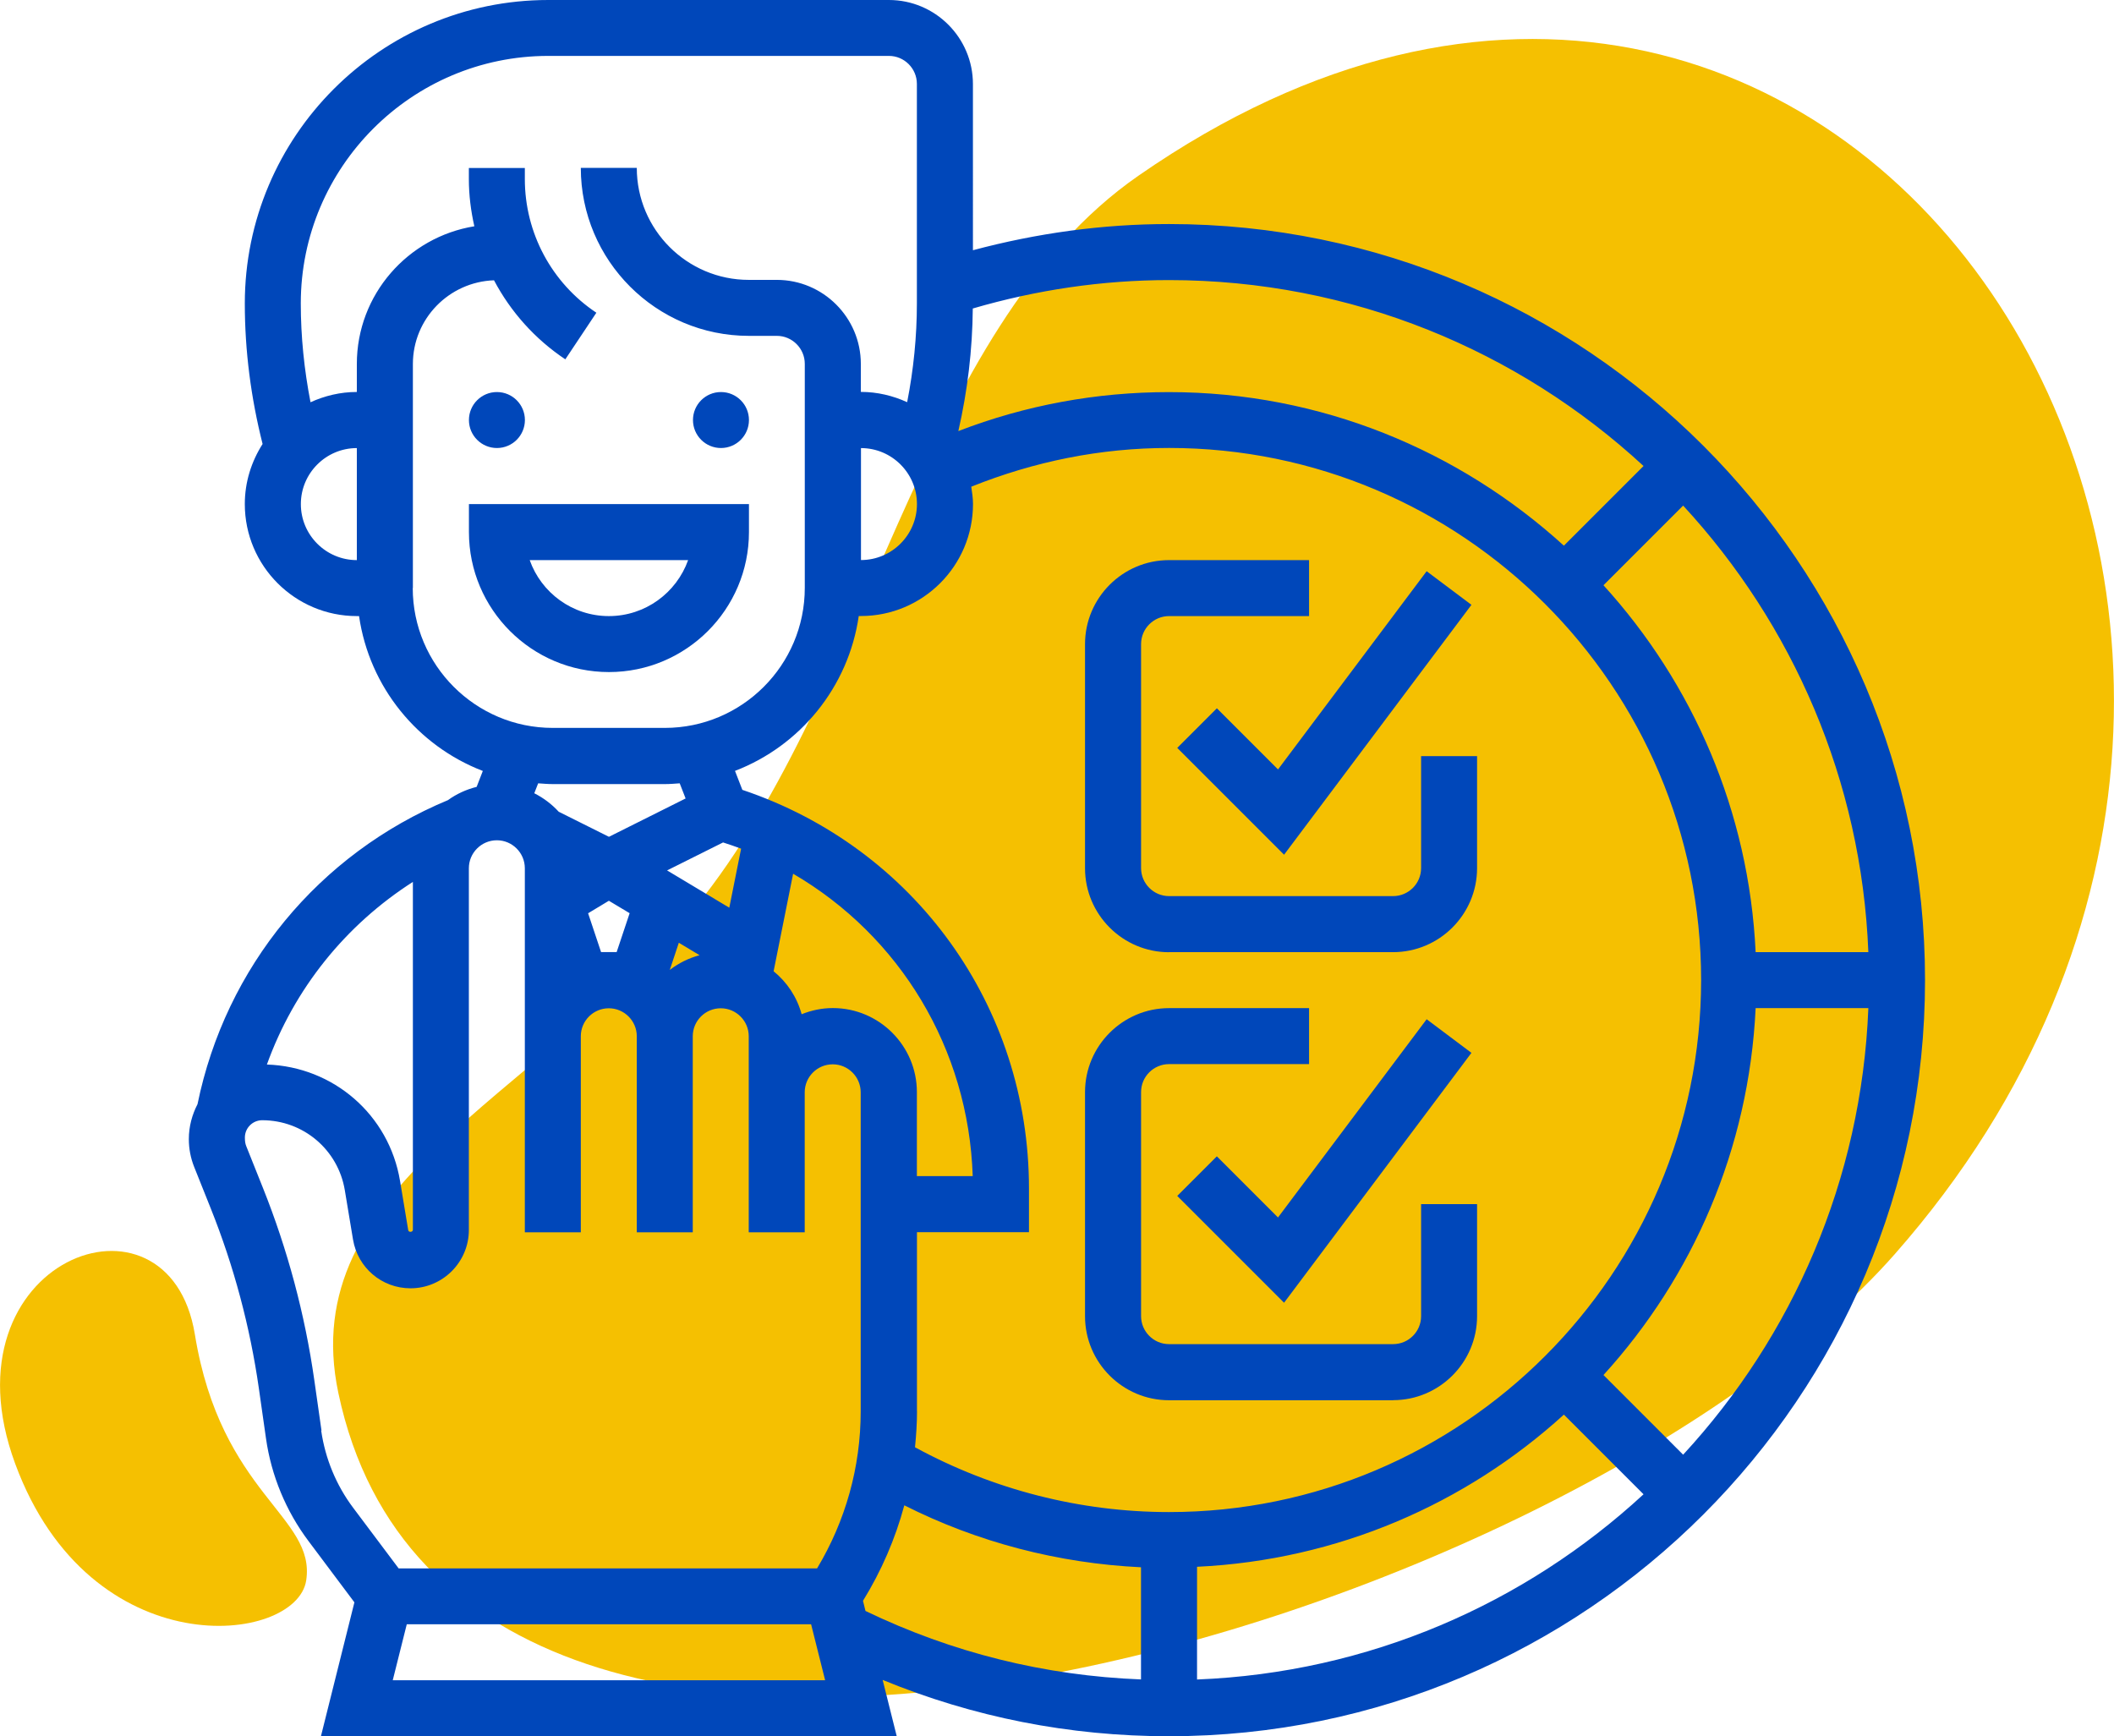 <svg xmlns="http://www.w3.org/2000/svg" id="Capa_2" data-name="Capa 2" viewBox="0 0 304.39 250"><defs><style>      .cls-1 {        fill: #f5c001;      }      .cls-1, .cls-2 {        stroke-width: 0px;      }      .cls-2 {        fill: #0047ba;      }    </style></defs><g id="Icon"><g><g><path class="cls-1" d="M272.79,180.62c80.92-91.83-7.5-225.64-108.84-155.34-32.13,22.28-38.49,75.48-65.08,106.87-22.08,26.06-56.45,38.64-50.15,68.43,17.4,82.25,177.4,33.01,224.07-19.96Z"></path><path class="cls-1" d="M44.09,227.56c1.41-9.25-12.27-12.35-16.03-35.41-3.76-23.06-36.71-10.82-25.88,18.59s40.5,26.07,41.91,16.82Z"></path></g><g id="_14" data-name="14"><g><circle class="cls-2" cx="71.55" cy="60.48" r="4.03"></circle><circle class="cls-2" cx="103.81" cy="60.48" r="4.03"></circle><path class="cls-2" d="M107.84,76.61v-4.03h-40.32v4.03c0,11.12,9.04,20.16,20.16,20.16s20.16-9.04,20.16-20.16ZM76.27,80.65h22.81c-1.67,4.69-6.15,8.06-11.41,8.06s-9.74-3.37-11.4-8.06Z"></path><path class="cls-2" d="M168.32,32.26c-9.6,0-19.05,1.32-28.23,3.77V12.1c0-6.67-5.43-12.1-12.1-12.1h-49.04c-24.1,0-43.7,19.6-43.7,43.7,0,6.83.89,13.62,2.56,20.23-1.6,2.51-2.56,5.46-2.56,8.65,0,8.9,7.23,16.13,16.13,16.13h.32c1.48,10.23,8.44,18.69,17.82,22.3l-.89,2.29c-1.51.38-2.9,1.02-4.13,1.91-18.6,7.74-32.02,24.04-36.06,43.78-.77,1.5-1.25,3.19-1.25,5.03,0,1.38.26,2.73.77,4.01l2.39,5.98c3.33,8.32,5.65,17.02,6.92,25.88l1.03,7.23c.76,5.35,2.88,10.47,6.13,14.79l6.6,8.81-4.82,19.28h82.91l-2.03-8.11c13.04,5.36,26.87,8.11,41.22,8.11,60.03,0,108.87-48.84,108.87-108.87s-48.84-108.87-108.87-108.87ZM115.43,146.05c-.67-2.48-2.1-4.62-4.04-6.2l2.81-14.04c15.37,8.96,25.26,25.18,25.86,43.54h-8.04v-12.1c0-6.67-5.43-12.1-12.1-12.1-1.59,0-3.1.33-4.5.89h0ZM104.1,121.3c.87.29,1.76.57,2.61.9l-1.7,8.5-8.96-5.37,8.05-4.02ZM86.55,137.1l-1.87-5.6,2.99-1.8,2.99,1.79-1.87,5.6h-2.25ZM97.75,135.75l2.98,1.79c-1.58.42-3.03,1.15-4.29,2.12l1.3-3.91ZM132.03,203.21v-25.79h16.13v-6.29c0-26.29-16.52-49.08-41.27-57.4l-1.06-2.73c9.38-3.6,16.34-12.06,17.82-22.3h.32c8.9,0,16.13-7.23,16.13-16.13,0-.85-.13-1.67-.25-2.49,9.05-3.63,18.59-5.58,28.48-5.58,42.25,0,76.61,34.37,76.61,76.61s-34.37,76.61-76.61,76.61c-12.82,0-25.4-3.24-36.58-9.33.17-1.73.29-3.46.29-5.21h0ZM123.97,64.52c4.45,0,8.06,3.62,8.06,8.06s-3.62,8.06-8.06,8.06v-16.13ZM172.35,225.6c20.3-.96,38.72-9.07,52.83-21.91l11.47,11.47c-17.06,15.75-39.54,25.69-64.29,26.67v-16.23ZM230.88,197.99c12.84-14.11,20.95-32.53,21.91-52.83h16.23c-.98,24.76-10.92,47.24-26.67,64.3l-11.47-11.47ZM252.79,137.1c-.96-20.3-9.07-38.72-21.91-52.83l11.47-11.47c15.75,17.06,25.69,39.54,26.67,64.3h-16.23ZM236.65,67.1l-11.47,11.47c-15.05-13.69-34.97-22.11-56.86-22.11-10.49,0-20.67,1.89-30.33,5.61,1.32-5.79,2.03-11.71,2.08-17.65,9.15-2.67,18.62-4.09,28.25-4.09,26.35,0,50.35,10.17,68.33,26.77h0ZM43.32,72.58c0-4.45,3.62-8.06,8.06-8.06v16.13c-4.45,0-8.06-3.62-8.06-8.06ZM59.45,84.68v-32.26c0-6.53,5.21-11.83,11.68-12.06,2.39,4.52,5.88,8.45,10.27,11.38l4.47-6.71c-6.45-4.3-10.3-11.5-10.3-19.25v-1.59h-8.06v1.59c0,2.32.29,4.59.79,6.8-9.57,1.56-16.92,9.83-16.92,19.83v4.03c-2.38,0-4.63.55-6.67,1.48-.91-4.69-1.4-9.45-1.4-14.23,0-19.65,15.99-35.64,35.64-35.64h49.04c2.22,0,4.03,1.81,4.03,4.03v31.6c0,4.78-.48,9.55-1.4,14.23-2.04-.93-4.29-1.48-6.67-1.48v-4.03c0-6.67-5.43-12.1-12.1-12.1h-4.03c-8.9,0-16.13-7.23-16.13-16.13h-8.06c0,13.34,10.85,24.19,24.19,24.19h4.03c2.22,0,4.03,1.81,4.03,4.03v32.26c0,11.12-9.04,20.16-20.16,20.16h-16.13c-11.12,0-20.16-9.04-20.16-20.16ZM79.61,112.9h16.13c.72,0,1.42-.06,2.13-.11l.85,2.18-11.04,5.52-7.23-3.61c-1-1.09-2.19-1.99-3.52-2.66l.56-1.43c.7.05,1.41.11,2.13.11ZM59.45,126.99v50.09c0,.35-.61.4-.67.06l-1.18-7.1c-1.58-9.52-9.59-16.44-19.17-16.76,3.92-10.89,11.3-20.07,21.01-26.29ZM46.29,205.98l-1.03-7.23c-1.35-9.49-3.85-18.83-7.41-27.73l-2.39-5.98c-.13-.32-.2-.66-.2-1.25,0-1.37,1.12-2.49,2.49-2.49,5.92,0,10.93,4.24,11.9,10.08l1.18,7.1c.68,4.07,4.16,7.02,8.28,7.02,4.63,0,8.4-3.77,8.4-8.4v-52.08c0-2.22,1.81-4.03,4.03-4.03s4.03,1.81,4.03,4.03v52.42h8.06v-28.23c0-2.23,1.81-4.03,4.03-4.03s4.03,1.81,4.03,4.03v28.23h8.06v-28.23c0-2.23,1.81-4.03,4.03-4.03s4.03,1.81,4.03,4.03v28.23h8.06v-20.16c0-2.23,1.81-4.03,4.03-4.03s4.03,1.81,4.03,4.03v45.95c0,8.01-2.18,15.77-6.28,22.6h-60.25l-6.55-8.73c-2.44-3.25-4.02-7.08-4.6-11.1h0ZM56.55,241.94l2.02-8.06h58.22l2.02,8.06h-62.25ZM124.26,230.5c2.65-4.3,4.65-8.92,5.95-13.75,10.57,5.33,22.19,8.35,34.08,8.92v16.15c-13.88-.54-27.2-3.85-39.67-9.86l-.36-1.46Z"></path><path class="cls-2" d="M175.21,101.99l-5.7,5.7,15.38,15.38,26.98-35.98-6.45-4.84-21.4,28.54-8.81-8.81Z"></path><path class="cls-2" d="M168.32,137.1h32.26c6.67,0,12.1-5.43,12.1-12.1v-16.13h-8.06v16.13c0,2.22-1.81,4.03-4.03,4.03h-32.26c-2.22,0-4.03-1.81-4.03-4.03v-32.26c0-2.22,1.81-4.03,4.03-4.03h20.16v-8.06h-20.16c-6.67,0-12.1,5.43-12.1,12.1v32.26c0,6.67,5.43,12.1,12.1,12.1Z"></path><path class="cls-2" d="M184.02,175.31l-8.81-8.81-5.7,5.7,15.38,15.38,26.98-35.98-6.45-4.84-21.4,28.54Z"></path><path class="cls-2" d="M200.58,201.61c6.67,0,12.1-5.43,12.1-12.1v-16.13h-8.06v16.13c0,2.23-1.81,4.03-4.03,4.03h-32.26c-2.22,0-4.03-1.81-4.03-4.03v-32.26c0-2.23,1.81-4.03,4.03-4.03h20.16v-8.06h-20.16c-6.67,0-12.1,5.43-12.1,12.1v32.26c0,6.67,5.43,12.1,12.1,12.1h32.26Z"></path></g></g></g></g></svg>